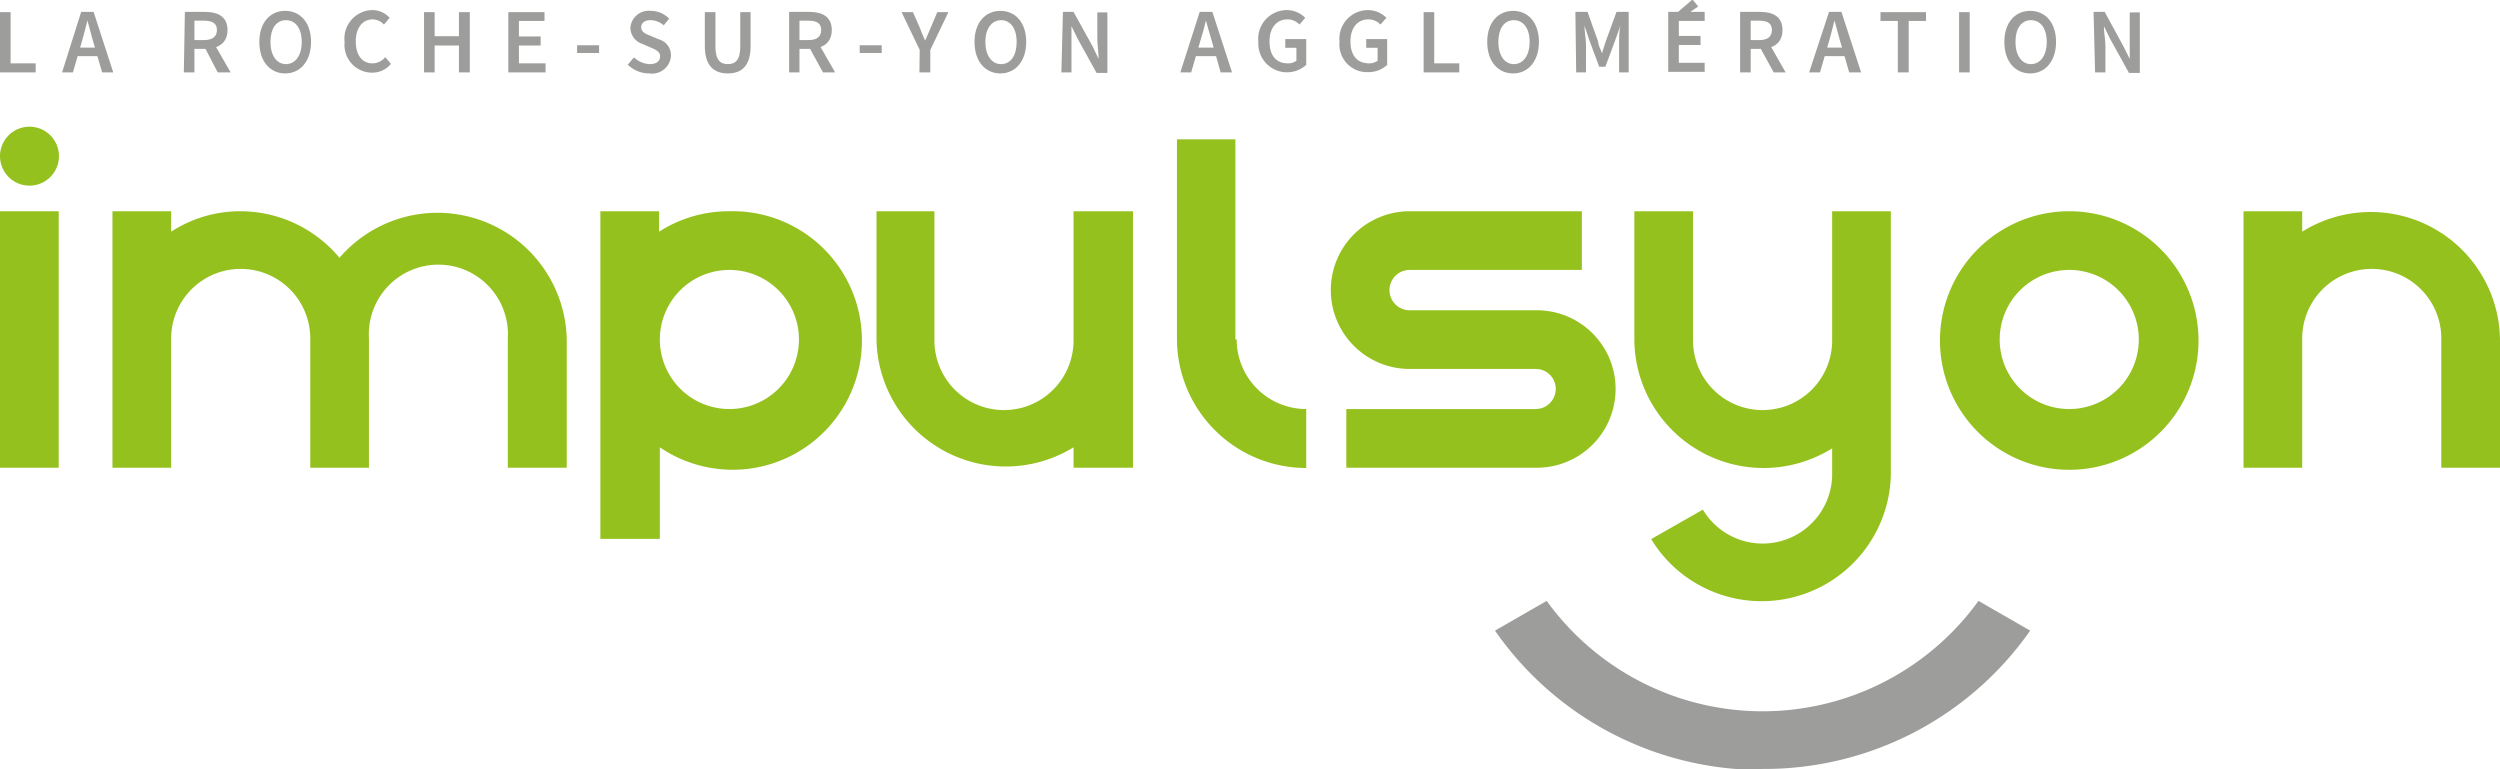 <svg id="Calque_1" data-name="Calque 1" xmlns="http://www.w3.org/2000/svg" viewBox="0 0 96.69 29.75"><defs><style>.cls-1{fill:#9d9d9c;}.cls-2{fill:#95c11f;}</style></defs><polygon class="cls-1" points="0 0.47 0.41 0.47 0.41 2.45 1.38 2.45 1.38 2.8 0 2.8 0 0.47"/><path class="cls-1" d="M17.62,20.07h.48l.76,2.34h-.43l-.36-1.24-.21-.77h0c-.06.26-.13.52-.2.77l-.36,1.24h-.42Zm-.31,1.38h1.1v.33h-1.1Z" transform="translate(-14.48 -19.61)"/><path class="cls-1" d="M21.63,20.07h.79c.48,0,.86.18.86.7s-.38.73-.86.73H22v.91h-.41Zm.74,1.09c.32,0,.5-.13.5-.39s-.18-.36-.5-.36H22v.75Zm0,.23.3-.25.73,1.27H22.9Z" transform="translate(-14.48 -19.61)"/><path class="cls-1" d="M24.51,21.23c0-.75.42-1.2,1-1.2s1,.45,1,1.2-.42,1.22-1,1.22-1-.46-1-1.22m1.64,0c0-.52-.24-.84-.61-.84s-.6.32-.6.84.24.86.6.86.61-.33.61-.86" transform="translate(-14.48 -19.61)"/><path class="cls-1" d="M27.81,21.25A1.1,1.1,0,0,1,28.88,20a.9.9,0,0,1,.67.3l-.22.26a.61.61,0,0,0-.44-.2c-.38,0-.65.32-.65.85s.25.85.64.85a.64.64,0,0,0,.5-.24l.22.26a.93.93,0,0,1-.74.34,1.07,1.07,0,0,1-1.05-1.2" transform="translate(-14.48 -19.61)"/><polygon class="cls-1" points="16.4 0.47 16.81 0.47 16.81 1.4 17.75 1.4 17.75 0.47 18.17 0.47 18.17 2.8 17.75 2.8 17.75 1.76 16.81 1.76 16.81 2.8 16.4 2.8 16.4 0.47"/><polygon class="cls-1" points="19.66 0.47 21.06 0.47 21.06 0.81 20.07 0.81 20.07 1.41 20.91 1.41 20.91 1.76 20.07 1.76 20.07 2.45 21.1 2.45 21.1 2.8 19.66 2.8 19.66 0.47"/><rect class="cls-1" x="22.32" y="1.75" width="0.85" height="0.3"/><path class="cls-1" d="M38.76,22.11l.24-.28a.94.94,0,0,0,.61.26c.26,0,.4-.12.4-.3s-.15-.25-.36-.34l-.32-.14a.67.67,0,0,1-.47-.62.71.71,0,0,1,.78-.66,1,1,0,0,1,.72.3l-.21.26a.79.79,0,0,0-.51-.2c-.22,0-.36.1-.36.28s.17.25.37.33l.31.13a.64.64,0,0,1,.47.63.73.73,0,0,1-.83.69,1.18,1.18,0,0,1-.84-.34" transform="translate(-14.48 -19.61)"/><path class="cls-1" d="M41.74,21.39V20.08h.41v1.34c0,.51.19.67.48.67s.48-.16.48-.67V20.08h.4v1.31c0,.76-.34,1.06-.88,1.06s-.89-.3-.89-1.06" transform="translate(-14.48 -19.61)"/><path class="cls-1" d="M45,20.07h.79c.48,0,.86.18.86.7s-.38.73-.86.73H45.4v.91H45Zm.75,1.09c.32,0,.49-.13.49-.39s-.17-.36-.49-.36H45.4v.75Zm0,.23.3-.25.73,1.27h-.47Z" transform="translate(-14.48 -19.61)"/><rect class="cls-1" x="33.25" y="1.75" width="0.85" height="0.3"/><path class="cls-1" d="M50.05,21.54l-.7-1.46h.44l.26.59c.07.18.13.34.21.51h0c.07-.17.15-.33.22-.51l.25-.59h.43l-.7,1.46v.87h-.42Z" transform="translate(-14.48 -19.61)"/><path class="cls-1" d="M52.17,21.23c0-.75.42-1.2,1-1.2s1,.45,1,1.2-.42,1.22-1,1.22-1-.46-1-1.22m1.63,0c0-.52-.24-.84-.6-.84s-.61.32-.61.84.24.86.61.86.6-.33.6-.86" transform="translate(-14.48 -19.61)"/><path class="cls-1" d="M55.59,20.07H56l.73,1.32.24.5h0c0-.25-.05-.54-.05-.8v-1h.39v2.34h-.42l-.73-1.32-.24-.49h0c0,.25,0,.53,0,.79v1h-.39Z" transform="translate(-14.48 -19.61)"/><path class="cls-1" d="M60.88,20.07h.49l.76,2.34h-.44l-.35-1.24c-.08-.25-.15-.52-.22-.77h0c-.06.26-.13.52-.21.77l-.36,1.24h-.42Zm-.31,1.38h1.1v.33h-1.1Z" transform="translate(-14.48 -19.61)"/><path class="cls-1" d="M63.15,21.25A1.11,1.11,0,0,1,64.26,20a1,1,0,0,1,.7.3l-.22.26a.64.64,0,0,0-.47-.2c-.41,0-.69.32-.69.85s.24.85.71.85a.54.54,0,0,0,.33-.1v-.5h-.43v-.34H65v1a1.11,1.11,0,0,1-1.85-.92" transform="translate(-14.48 -19.61)"/><path class="cls-1" d="M66.29,21.25A1.11,1.11,0,0,1,67.39,20a1,1,0,0,1,.71.3l-.23.26a.63.63,0,0,0-.47-.2c-.41,0-.69.32-.69.85s.25.85.72.85a.56.56,0,0,0,.33-.1v-.5h-.44v-.34h.81v1a1.06,1.06,0,0,1-.74.28,1.07,1.07,0,0,1-1.1-1.2" transform="translate(-14.48 -19.61)"/><polygon class="cls-1" points="55.06 0.47 55.47 0.47 55.47 2.45 56.44 2.45 56.44 2.8 55.06 2.8 55.06 0.47"/><path class="cls-1" d="M72,21.23c0-.75.42-1.2,1-1.2s1,.45,1,1.2-.42,1.22-1,1.22-1-.46-1-1.22m1.64,0c0-.52-.24-.84-.61-.84s-.6.32-.6.84.24.86.6.86.61-.33.61-.86" transform="translate(-14.48 -19.61)"/><path class="cls-1" d="M75.41,20.07h.47l.41,1.15c0,.14.1.3.15.45h0c.05-.15.09-.31.14-.45L77,20.07h.47v2.34H77.1V21.34c0-.21,0-.53.05-.74h0l-.19.54-.39,1.05h-.24l-.39-1.05-.18-.54h0c0,.21.06.53.06.74v1.07h-.38Z" transform="translate(-14.48 -19.61)"/><path class="cls-1" d="M79,20.07h1.41v.35h-1V21h.84v.35h-.84v.69h1v.35H79Zm.38,0,.56-.48.22.27-.6.41Z" transform="translate(-14.48 -19.61)"/><path class="cls-1" d="M81.78,20.07h.78c.49,0,.86.18.86.7s-.37.73-.86.73h-.37v.91h-.41Zm.74,1.09c.32,0,.49-.13.49-.39s-.17-.36-.49-.36h-.33v.75Zm0,.23.3-.25.72,1.27h-.46Z" transform="translate(-14.48 -19.61)"/><path class="cls-1" d="M85.22,20.07h.48l.76,2.34H86l-.36-1.24-.21-.77h0c-.06.26-.13.52-.2.77l-.36,1.24h-.42Zm-.31,1.38H86v.33h-1.1Z" transform="translate(-14.48 -19.61)"/><polygon class="cls-1" points="73.4 0.81 72.73 0.81 72.73 0.47 74.49 0.47 74.49 0.81 73.82 0.81 73.82 2.8 73.4 2.8 73.4 0.81"/><rect class="cls-1" x="75.77" y="0.47" width="0.41" height="2.33"/><path class="cls-1" d="M92,21.23c0-.75.42-1.2,1-1.2s1,.45,1,1.2-.42,1.22-1,1.22-1-.46-1-1.22m1.64,0c0-.52-.24-.84-.61-.84s-.6.32-.6.84.24.86.6.86.61-.33.61-.86" transform="translate(-14.48 -19.61)"/><path class="cls-1" d="M95.45,20.07h.43l.72,1.32.25.5h0c0-.25,0-.54,0-.8v-1h.39v2.34h-.42l-.73-1.32-.24-.49h0c0,.25.06.53.06.79v1h-.4Z" transform="translate(-14.48 -19.61)"/><rect class="cls-2" y="8.17" width="2.27" height="9.92"/><path class="cls-2" d="M16.76,25.64a1.14,1.14,0,1,1-1.14-1.13,1.14,1.14,0,0,1,1.14,1.13" transform="translate(-14.48 -19.61)"/><path class="cls-2" d="M36.4,32.74a5,5,0,0,0-8.79-3.16,5,5,0,0,0-3.83-1.8,4.9,4.9,0,0,0-2.68.79v-.79H18.83V37.7H21.1v-5a2.69,2.69,0,1,1,5.38,0v5h2.27v-5h0a2.69,2.69,0,1,1,5.37,0h0v5H36.4Z" transform="translate(-14.48 -19.61)"/><path class="cls-2" d="M42.66,27.78a5,5,0,0,0-2.69.79v-.79H37.7V40.45H40V36.91a5,5,0,1,0,2.69-9.13m0,7.65a2.69,2.69,0,1,1,2.69-2.69,2.69,2.69,0,0,1-2.69,2.69" transform="translate(-14.48 -19.61)"/><path class="cls-2" d="M56,27.78v5a2.69,2.69,0,1,1-5.38,0h0v-5H48.38v5A5,5,0,0,0,56,36.91v.79H58.3V27.78Z" transform="translate(-14.48 -19.61)"/><path class="cls-2" d="M62.26,32.74h0V25H60v7.71a5,5,0,0,0,5,5V35.43a2.69,2.69,0,0,1-2.69-2.69" transform="translate(-14.48 -19.61)"/><path class="cls-2" d="M69,31.61h4.92a3,3,0,0,1,0,6.09H66.55V35.43h7.33a.78.78,0,0,0,.77-.78.77.77,0,0,0-.77-.77H69a3.05,3.05,0,1,1,0-6.1h6.66v2.27H69a.78.78,0,1,0,0,1.56" transform="translate(-14.48 -19.61)"/><path class="cls-2" d="M87.61,27.78H85.34v5a2.69,2.69,0,1,1-5.38,0v-5H77.69v5h0a5,5,0,0,0,7.65,4.17V38a2.69,2.69,0,0,1-5,1.32l-2,1.14A5,5,0,0,0,87.61,38V27.78Z" transform="translate(-14.48 -19.61)"/><path class="cls-2" d="M94.51,27.78a5,5,0,1,0,5,5,5,5,0,0,0-5-5m0,7.65a2.69,2.69,0,1,1,2.69-2.69,2.69,2.69,0,0,1-2.69,2.69" transform="translate(-14.48 -19.61)"/><path class="cls-2" d="M111.17,32.74a5,5,0,0,0-7.65-4.17v-.79h-2.27V37.7h2.27v-5a2.69,2.69,0,0,1,5.38,0h0v5h2.27Z" transform="translate(-14.48 -19.61)"/><path class="cls-1" d="M82.65,49.35A12.55,12.55,0,0,0,93,44l-2-1.15a10.3,10.3,0,0,1-16.7,0l-2,1.15a12.55,12.55,0,0,0,10.32,5.39" transform="translate(-14.48 -19.61)"/></svg>